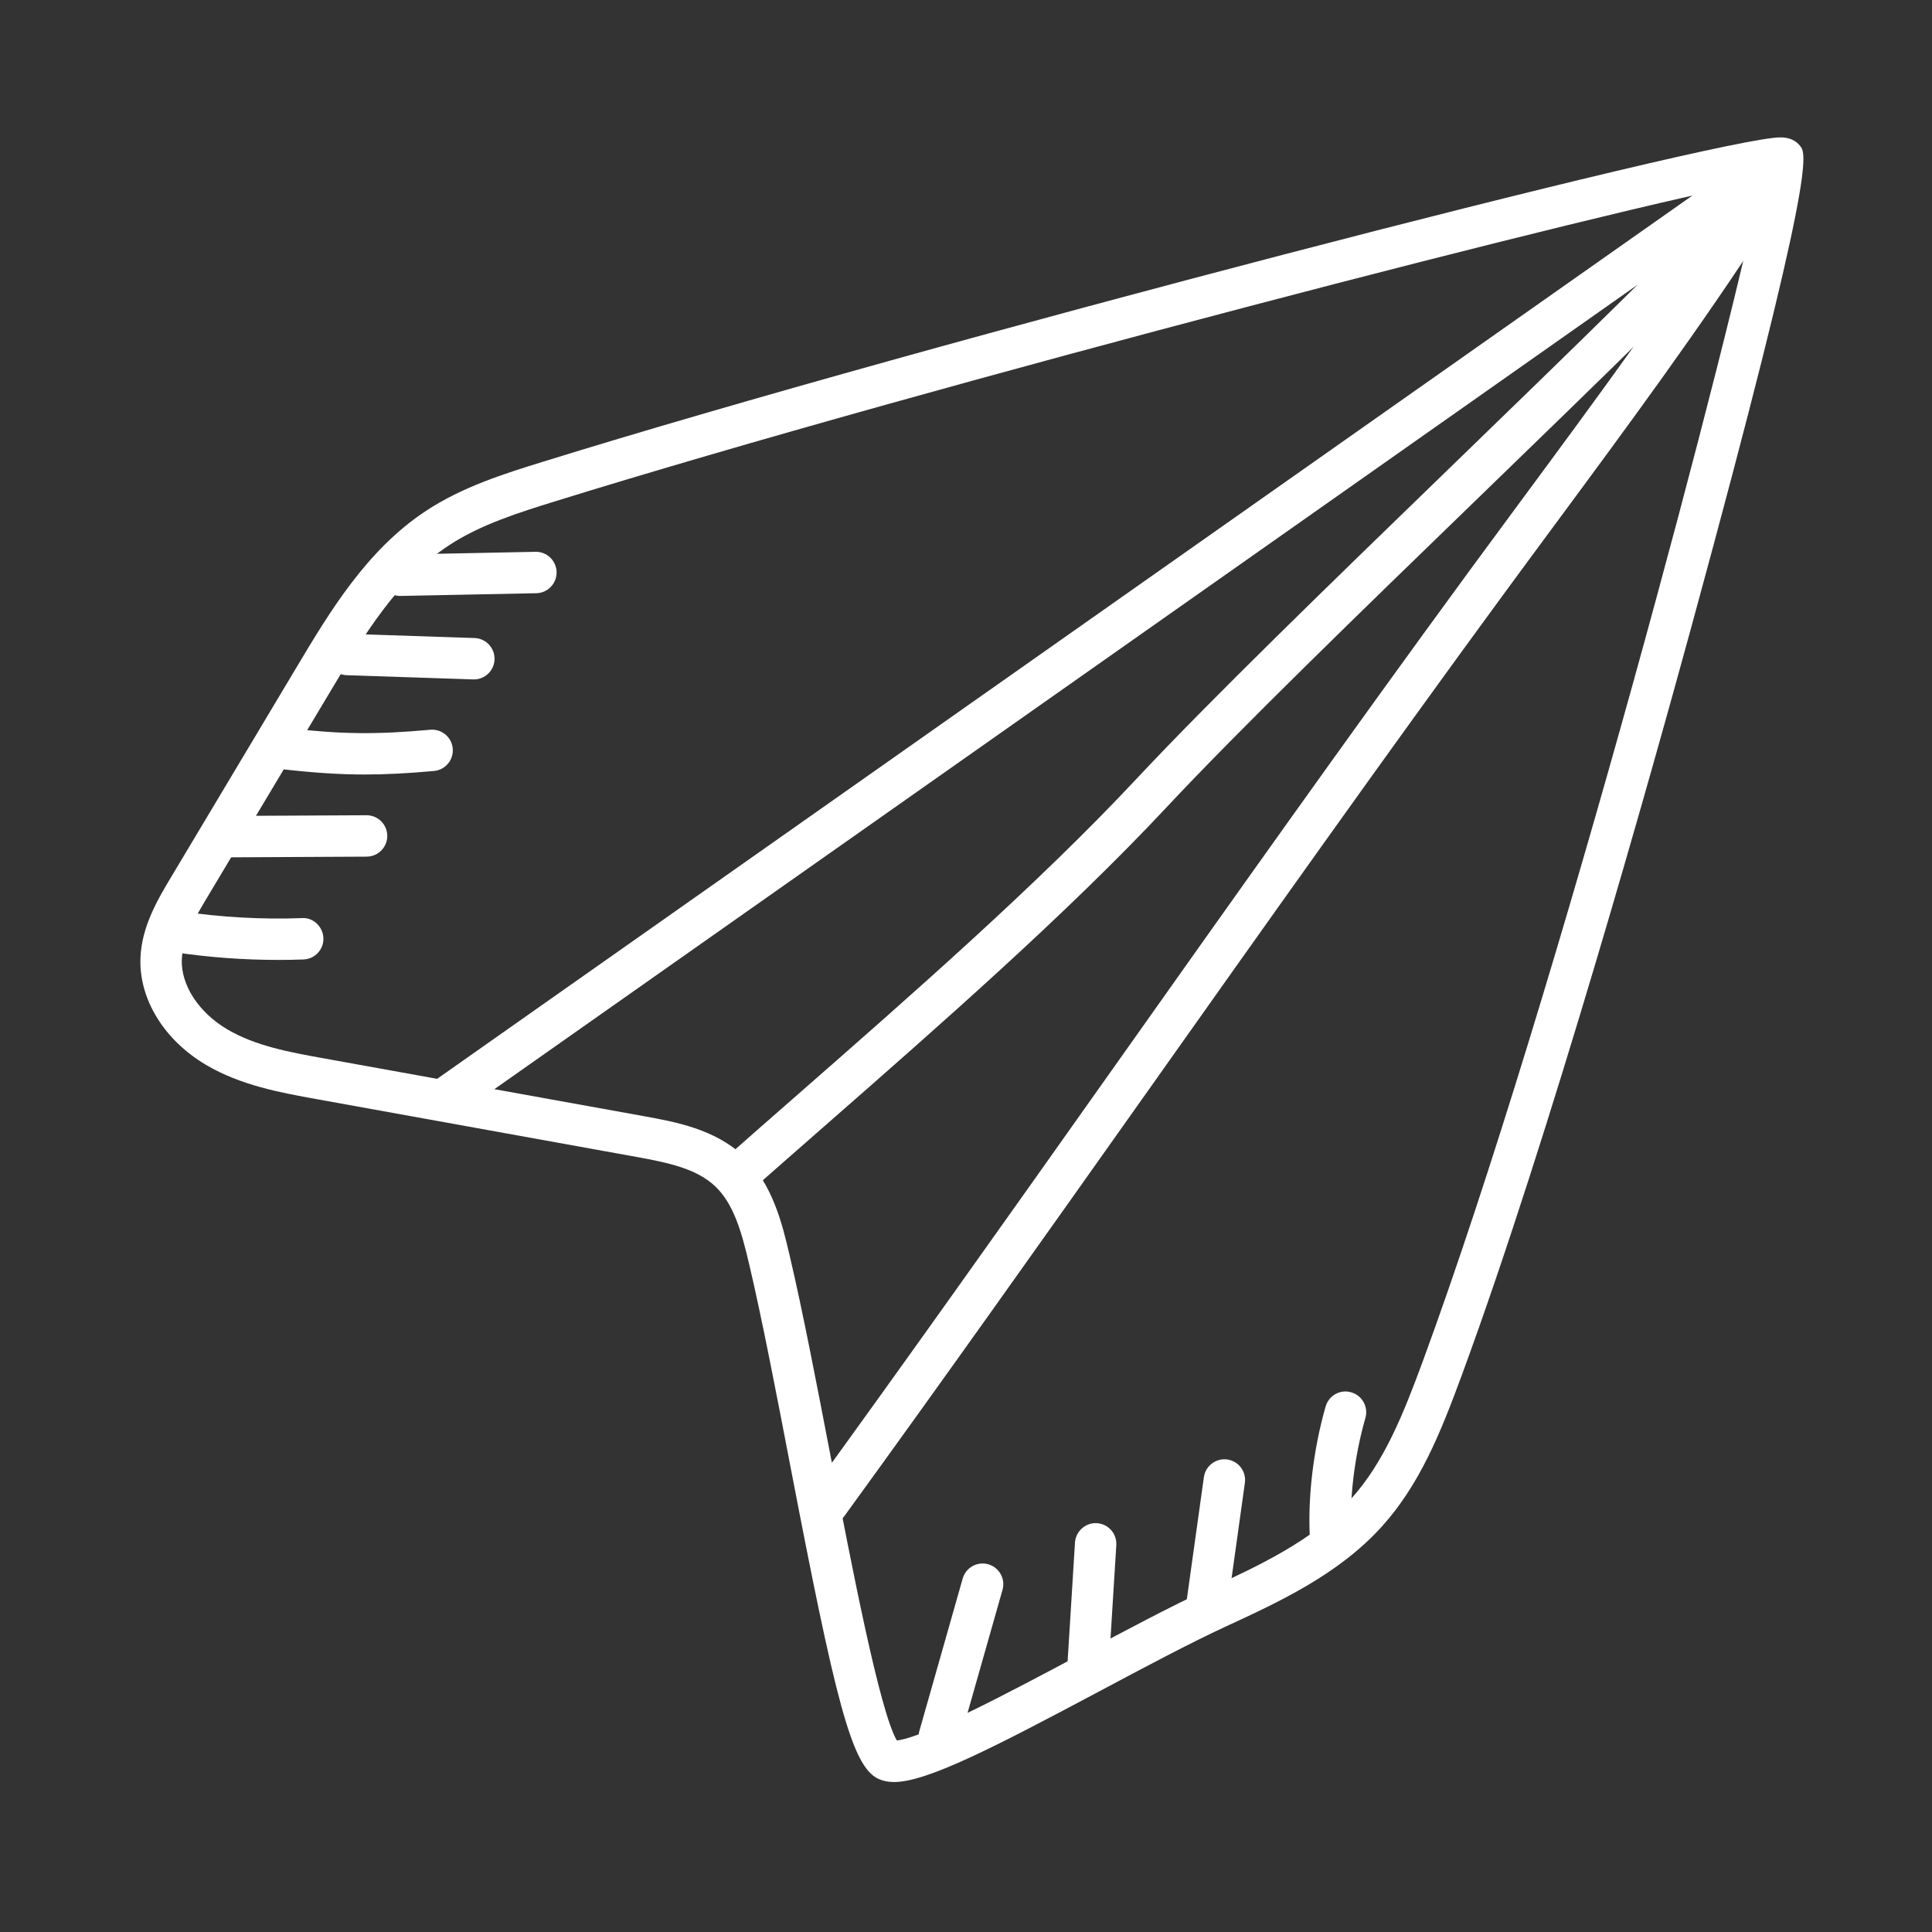 <?xml version="1.0" encoding="UTF-8"?> <svg xmlns="http://www.w3.org/2000/svg" width="124" height="124" viewBox="0 0 124 124" fill="none"><rect x="0" y="0" width="124" height="124" fill="#333333" stroke="none"/> <path d="M57.385 114.375C57.004 114.375 56.677 114.309 56.384 114.174C54.658 113.387 53.623 109.163 50.704 93.979C49.827 89.414 48.919 84.693 48.086 81.15C47.598 79.074 47.096 77.265 45.895 76.133C44.713 75.023 42.981 74.639 40.839 74.251L20.306 70.542C18.032 70.132 15.454 69.667 13.215 68.342C10.537 66.756 8.927 64.14 9.013 61.516C9.08 59.477 10.133 57.715 10.979 56.3L19.053 42.795C21.152 39.283 23.532 35.301 27.333 32.794C29.693 31.236 32.401 30.396 34.789 29.654C59.779 21.899 110.345 8.817 114.275 8.817C114.822 8.817 115.244 9 115.531 9.359C115.937 9.867 116.616 10.718 108.566 40.197C106.024 49.506 99.5 72.819 93.83 88.239C92.454 91.981 91.115 95.299 88.67 97.998C85.893 101.063 82.061 102.831 78.681 104.39C76.362 105.461 73.417 107.03 70.568 108.547C63.76 112.173 59.476 114.375 57.385 114.375ZM113.008 11.639C104.402 13.149 59.661 24.717 35.577 32.192C33.357 32.881 30.842 33.662 28.796 35.012C25.502 37.185 23.287 40.89 21.333 44.159L13.259 57.663C12.534 58.876 11.713 60.25 11.668 61.603C11.616 63.232 12.754 64.979 14.569 66.055C16.395 67.138 18.623 67.539 20.777 67.927L41.312 71.636C43.341 72.004 45.866 72.461 47.715 74.198C49.598 75.969 50.219 78.612 50.672 80.541C51.518 84.138 52.431 88.886 53.313 93.478C54.651 100.439 56.464 109.867 57.562 111.707C59.356 111.508 64.863 108.574 69.319 106.203C72.2 104.667 75.18 103.08 77.568 101.978C80.718 100.525 84.287 98.878 86.702 96.213C88.826 93.868 90.057 90.8 91.335 87.323C99.902 64.028 111.425 20.102 113.008 11.639Z" fill="white"></path> <path d="M28.62 71.798C28.203 71.798 27.792 71.601 27.533 71.234C27.111 70.634 27.255 69.805 27.855 69.383L111.693 10.389C112.294 9.967 113.121 10.11 113.544 10.711C113.966 11.311 113.823 12.14 113.223 12.562L29.384 71.556C29.152 71.72 28.885 71.798 28.62 71.798Z" fill="white"></path> <path d="M47.313 76.761C46.945 76.761 46.58 76.609 46.317 76.313C45.831 75.763 45.882 74.924 46.432 74.438C47.966 73.08 49.561 71.684 51.191 70.257C58.431 63.917 66.638 56.731 72.937 49.993C77.699 44.901 85.502 37.342 93.047 30.032C100.57 22.745 108.348 15.209 113.065 10.164C113.566 9.629 114.408 9.6 114.943 10.101C115.479 10.602 115.507 11.443 115.006 11.979C110.245 17.072 102.442 24.631 94.896 31.94C87.373 39.227 79.596 46.763 74.878 51.808C68.488 58.643 60.228 65.875 52.941 72.257C51.315 73.68 49.724 75.075 48.192 76.427C47.939 76.652 47.625 76.761 47.313 76.761Z" fill="white"></path> <path d="M53.105 97.871C52.834 97.871 52.561 97.788 52.325 97.617C51.731 97.186 51.6 96.356 52.031 95.763C58.258 87.189 64.822 77.919 71.17 68.953C78.787 58.193 86.665 47.068 94.364 36.563C95.439 35.097 96.535 33.613 97.643 32.113C102.27 25.85 107.054 19.374 111.259 12.86C111.657 12.244 112.478 12.066 113.096 12.464C113.713 12.863 113.89 13.685 113.492 14.301C109.242 20.886 104.432 27.397 99.78 33.693C98.674 35.189 97.579 36.671 96.508 38.133C88.82 48.62 80.95 59.737 73.338 70.489C66.986 79.46 60.417 88.738 54.181 97.323C53.921 97.681 53.516 97.871 53.105 97.871Z" fill="white"></path> <path d="M25.685 38.249C24.964 38.249 24.372 37.672 24.358 36.947C24.343 36.214 24.926 35.607 25.66 35.592L34.369 35.416C34.377 35.416 34.387 35.416 34.396 35.416C35.117 35.416 35.709 35.993 35.724 36.718C35.739 37.452 35.156 38.058 34.422 38.074L25.713 38.249C25.704 38.249 25.695 38.249 25.685 38.249Z" fill="white"></path> <path d="M30.413 43.607C30.399 43.607 30.383 43.607 30.368 43.606L22.248 43.335C21.515 43.311 20.94 42.697 20.965 41.963C20.989 41.232 21.624 40.659 22.336 40.68L30.457 40.95C31.19 40.975 31.764 41.589 31.74 42.322C31.717 43.04 31.127 43.607 30.413 43.607Z" fill="white"></path> <path d="M23.414 49.709C21.8 49.709 20.226 49.604 18.328 49.393C17.598 49.312 17.073 48.655 17.154 47.925C17.236 47.196 17.895 46.676 18.622 46.752C21.982 47.127 24.169 47.15 27.615 46.837C28.351 46.775 28.992 47.31 29.057 48.041C29.123 48.772 28.583 49.418 27.853 49.484C26.194 49.633 24.79 49.709 23.414 49.709Z" fill="white"></path> <path d="M14.781 55.025C14.05 55.025 13.456 54.434 13.452 53.703C13.449 52.969 14.04 52.371 14.774 52.368L23.52 52.324C23.523 52.324 23.525 52.324 23.527 52.324C24.258 52.324 24.852 52.914 24.856 53.645C24.859 54.38 24.268 54.977 23.534 54.981L14.788 55.025C14.785 55.025 14.783 55.025 14.781 55.025Z" fill="white"></path> <path d="M17.875 61.61C15.643 61.61 13.407 61.445 11.205 61.118C10.48 61.011 9.979 60.334 10.087 59.608C10.195 58.884 10.866 58.384 11.596 58.49C14.164 58.872 16.782 59.021 19.383 58.926C20.09 58.87 20.731 59.474 20.757 60.207C20.783 60.94 20.209 61.556 19.476 61.581C18.943 61.6 18.41 61.61 17.875 61.61Z" fill="white"></path> <path d="M60.284 112.797C60.164 112.797 60.042 112.782 59.92 112.747C59.214 112.546 58.805 111.811 59.005 111.105L61.788 101.314C61.989 100.608 62.723 100.198 63.429 100.399C64.135 100.6 64.544 101.335 64.343 102.041L61.562 111.832C61.395 112.417 60.863 112.797 60.284 112.797Z" fill="white"></path> <path d="M69.834 108.273C69.807 108.273 69.779 108.273 69.751 108.272C69.019 108.225 68.462 107.595 68.507 106.862L68.995 99.004C69.04 98.273 69.691 97.71 70.403 97.761C71.136 97.807 71.693 98.437 71.647 99.171L71.159 107.028C71.116 107.732 70.531 108.273 69.834 108.273Z" fill="white"></path> <path d="M77.488 104.18C77.426 104.18 77.365 104.177 77.302 104.168C76.575 104.066 76.068 103.395 76.17 102.668L77.268 94.806C77.369 94.079 78.046 93.574 78.767 93.673C79.494 93.775 80.001 94.446 79.899 95.173L78.802 103.035C78.709 103.7 78.14 104.18 77.488 104.18Z" fill="white"></path> <path d="M85.403 100.086C84.706 100.086 84.121 99.543 84.078 98.838C83.916 96.192 84.282 93.071 85.08 90.274C85.282 89.568 86.019 89.151 86.723 89.362C87.428 89.563 87.837 90.298 87.635 91.004C86.915 93.522 86.586 96.318 86.73 98.676C86.775 99.409 86.217 100.039 85.485 100.084C85.457 100.086 85.43 100.086 85.403 100.086Z" fill="white"></path> </svg> 